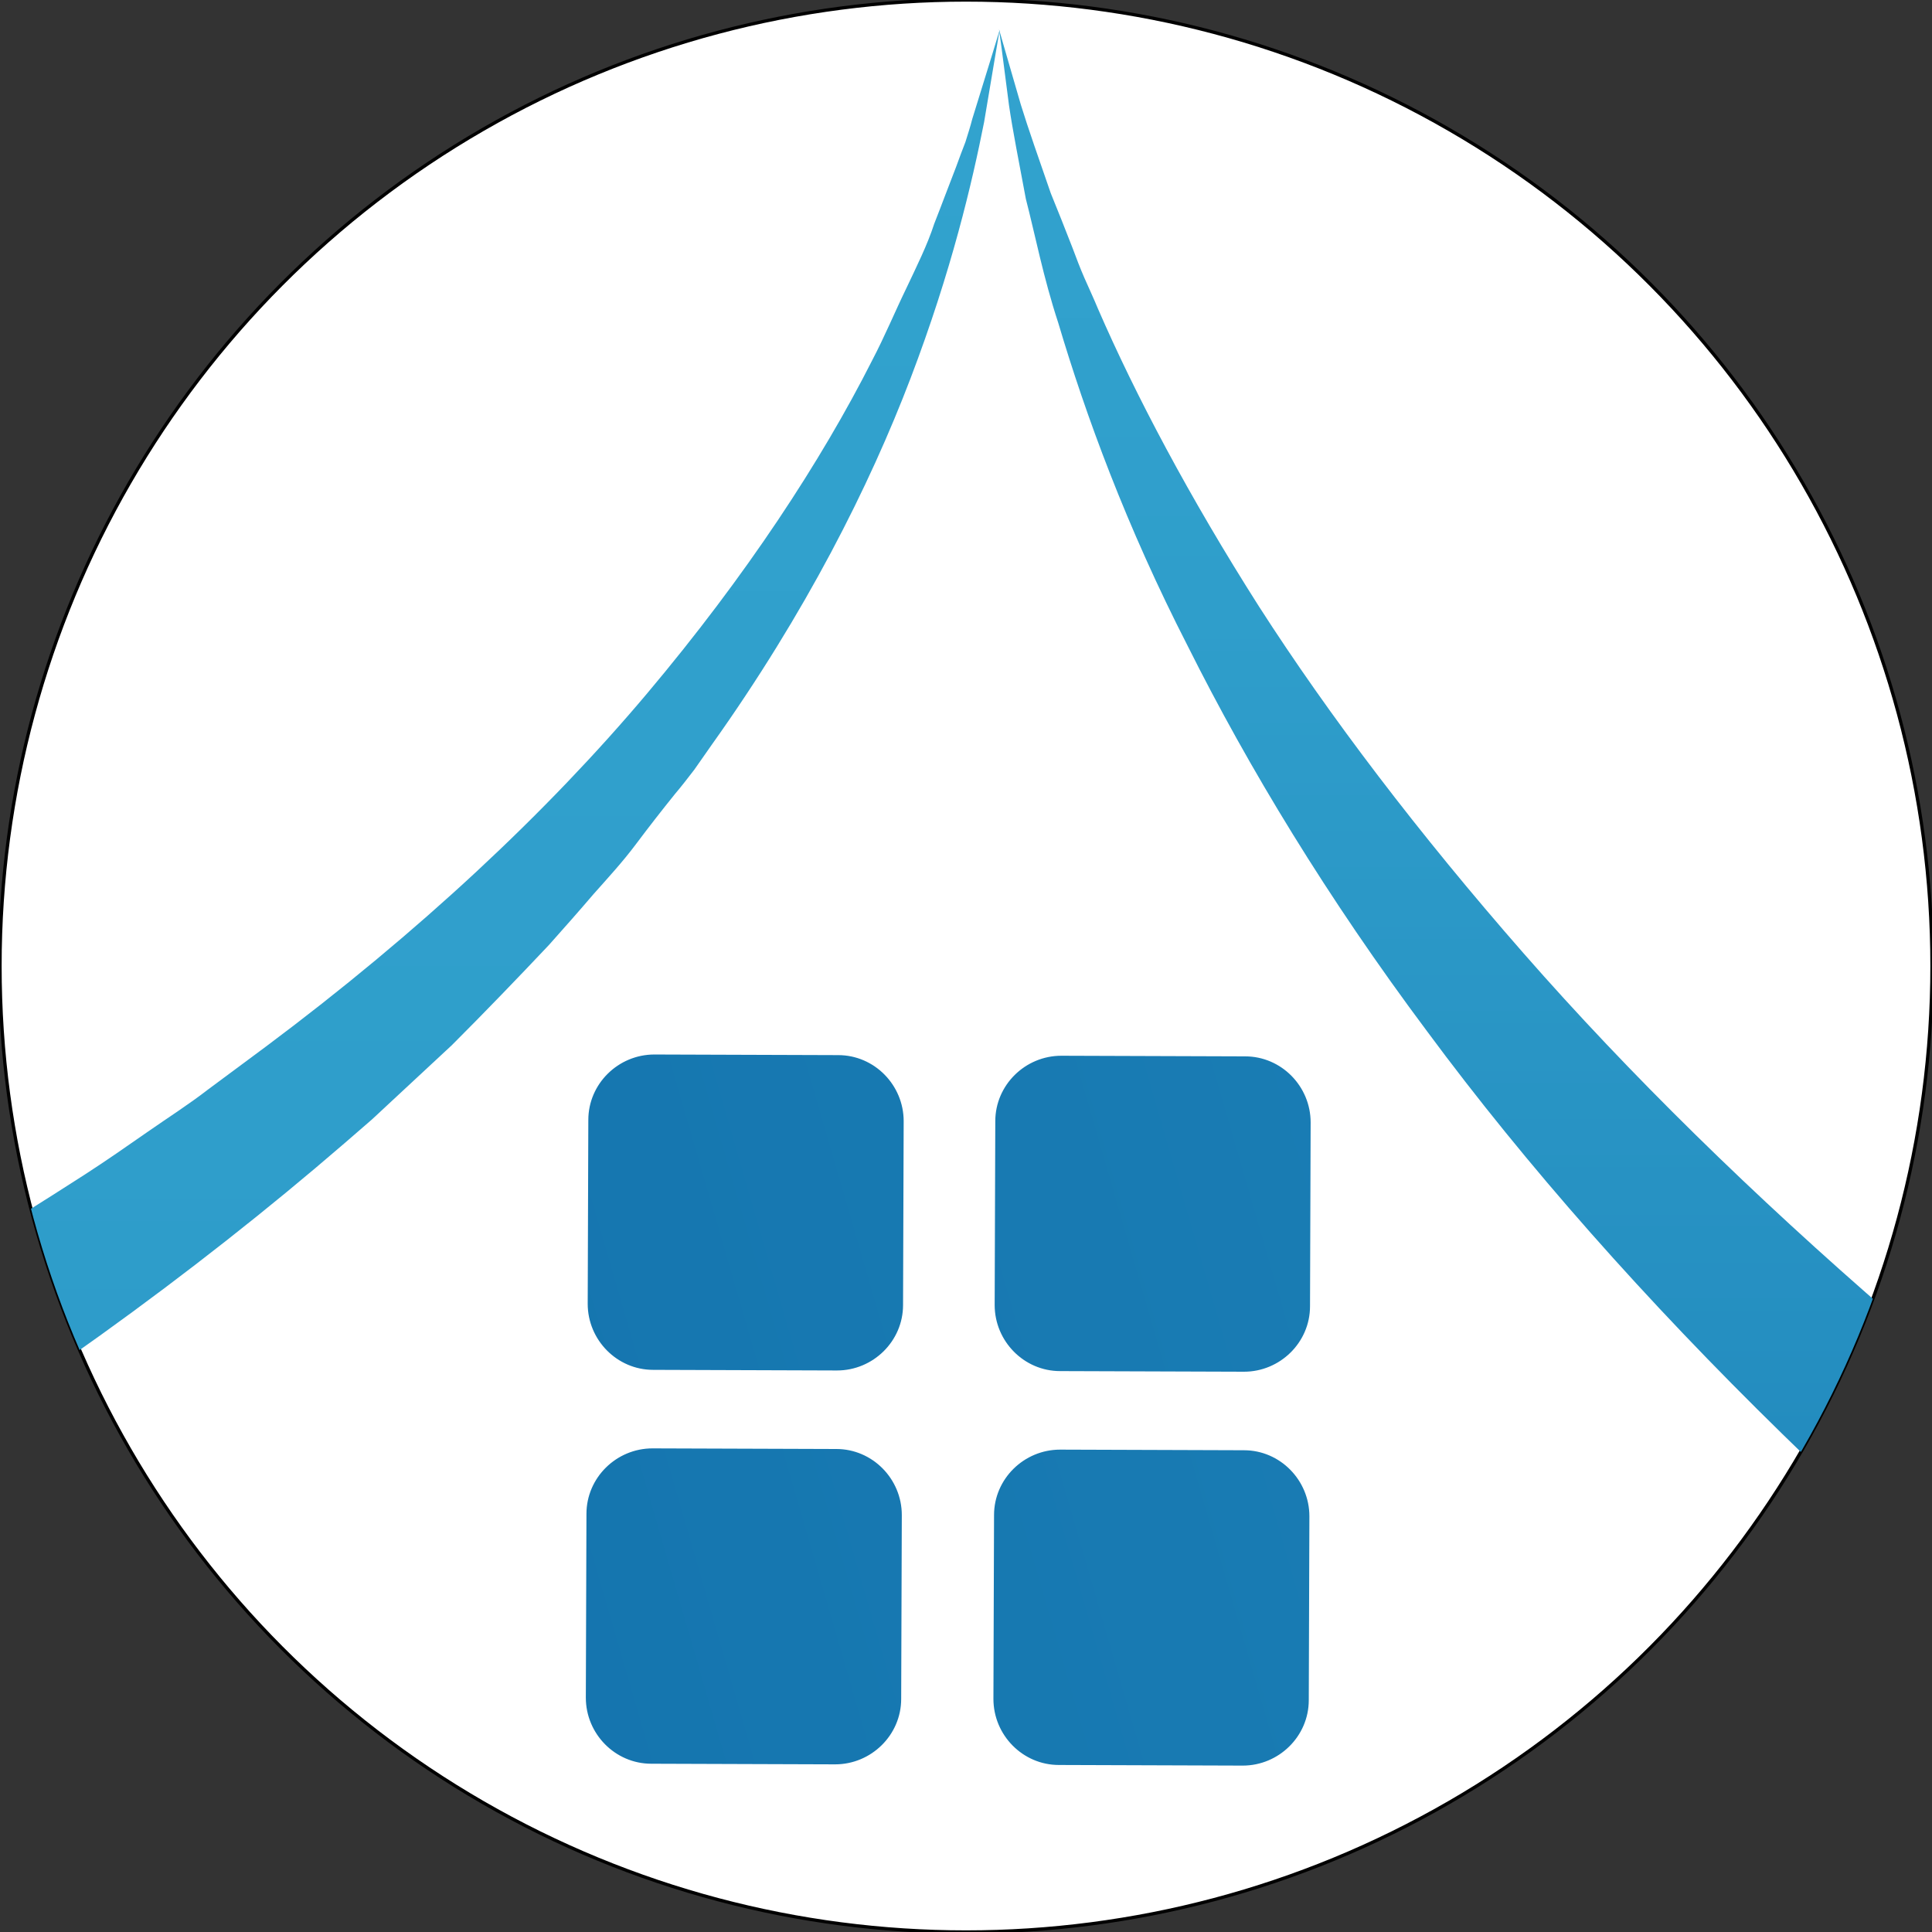 <?xml version="1.0" encoding="utf-8"?>
<!-- Generator: Adobe Illustrator 27.0.0, SVG Export Plug-In . SVG Version: 6.00 Build 0)  -->
<svg version="1.1" id="Ebene_1" xmlns="http://www.w3.org/2000/svg" xmlns:xlink="http://www.w3.org/1999/xlink" x="0px" y="0px"
	 viewBox="0 0 310 310" style="enable-background:new 0 0 310 310;" xml:space="preserve">
<rect x="0" y="0" width="310" height="310" fill="#333333" stroke="none"/>
<style type="text/css">
	.st0{fill:#FFFFFF;stroke:#000000;stroke-width:0.526;stroke-miterlimit:10;}
	.st1{clip-path:url(#SVGID_00000018959604225418138110000017553217450077533622_);}
	.st2{fill:url(#SVGID_00000155858537363886108960000008771766733376912277_);}
	.st3{fill:url(#SVGID_00000116208392696929684430000002646040312619696018_);}
	.st4{fill:url(#SVGID_00000122714887872694916480000015589303688673516205_);}
	.st5{fill:url(#SVGID_00000014599103779931002800000015051622861818031292_);}
	.st6{fill:url(#SVGID_00000041267339374387301170000010130312712625399461_);}
	.st7{fill:url(#SVGID_00000125564007961567310330000008227658854879823529_);}
</style>
<circle class="st0" cx="155" cy="155" r="155"/>
<g>
	<defs>
		<circle id="SVGID_1_" cx="155" cy="155" r="155"/>
	</defs>
	<clipPath id="SVGID_00000168078807437610552250000011892598947654357922_">
		<use xlink:href="#SVGID_1_"  style="overflow:visible;"/>
	</clipPath>
	<g style="clip-path:url(#SVGID_00000168078807437610552250000011892598947654357922_);">
		
			<linearGradient id="SVGID_00000043420528506507255350000004504711054369477809_" gradientUnits="userSpaceOnUse" x1="-317.629" y1="325.372" x2="1402.486" y2="-180.158" gradientTransform="matrix(1 3.700000e-03 -3.700000e-03 1 0.148 -2.602)">
			<stop  offset="0" style="stop-color:#045B9E"/>
			<stop  offset="0.246" style="stop-color:#1677B0"/>
			<stop  offset="0.525" style="stop-color:#258FC1"/>
			<stop  offset="0.783" style="stop-color:#2F9ECB"/>
			<stop  offset="0.996" style="stop-color:#32A3CE"/>
		</linearGradient>
		<path style="fill:url(#SVGID_00000043420528506507255350000004504711054369477809_);" d="M144.9,209.4c0,5.8-4.8,10.5-10.6,10.5
			l-29.5-0.1c-5.8,0-10.5-4.8-10.5-10.6l0.1-29.5c0-5.8,4.8-10.5,10.6-10.5l29.5,0.1c5.8,0,10.5,4.8,10.5,10.6L144.9,209.4z"/>
		
			<linearGradient id="SVGID_00000178189165247269041980000016231723947310447766_" gradientUnits="userSpaceOnUse" x1="-312.458" y1="343.057" x2="1407.755" y2="-162.502" gradientTransform="matrix(1 3.700000e-03 -3.700000e-03 1 0.148 -2.602)">
			<stop  offset="0" style="stop-color:#045B9E"/>
			<stop  offset="0.246" style="stop-color:#1677B0"/>
			<stop  offset="0.525" style="stop-color:#258FC1"/>
			<stop  offset="0.783" style="stop-color:#2F9ECB"/>
			<stop  offset="0.996" style="stop-color:#32A3CE"/>
		</linearGradient>
		<path style="fill:url(#SVGID_00000178189165247269041980000016231723947310447766_);" d="M210.2,209.6c0,5.8-4.8,10.5-10.6,10.5
			l-29.5-0.1c-5.8,0-10.5-4.8-10.5-10.6l0.1-29.5c0-5.8,4.8-10.5,10.6-10.5l29.5,0.1c5.8,0,10.5,4.8,10.5,10.6L210.2,209.6z"/>
		
			<linearGradient id="SVGID_00000134931008835123670590000016058316039818589840_" gradientUnits="userSpaceOnUse" x1="-300.523" y1="383.581" x2="1419.596" y2="-121.95" gradientTransform="matrix(1 3.700000e-03 -3.700000e-03 1 0.148 -2.602)">
			<stop  offset="0" style="stop-color:#045B9E"/>
			<stop  offset="0.246" style="stop-color:#1677B0"/>
			<stop  offset="0.525" style="stop-color:#258FC1"/>
			<stop  offset="0.783" style="stop-color:#2F9ECB"/>
			<stop  offset="0.996" style="stop-color:#32A3CE"/>
		</linearGradient>
		<path style="fill:url(#SVGID_00000134931008835123670590000016058316039818589840_);" d="M144.6,272.6c0,5.8-4.8,10.5-10.6,10.5
			l-29.5-0.1c-5.8,0-10.5-4.8-10.5-10.6l0.1-29.5c0-5.8,4.8-10.5,10.6-10.5l29.5,0.1c5.8,0,10.5,4.8,10.5,10.6L144.6,272.6z"/>
		
			<linearGradient id="SVGID_00000131339074570707532330000002632978316153842079_" gradientUnits="userSpaceOnUse" x1="-295.35" y1="401.266" x2="1424.856" y2="-104.29" gradientTransform="matrix(1 3.700000e-03 -3.700000e-03 1 0.148 -2.602)">
			<stop  offset="0" style="stop-color:#045B9E"/>
			<stop  offset="0.246" style="stop-color:#1677B0"/>
			<stop  offset="0.525" style="stop-color:#258FC1"/>
			<stop  offset="0.783" style="stop-color:#2F9ECB"/>
			<stop  offset="0.996" style="stop-color:#32A3CE"/>
		</linearGradient>
		<path style="fill:url(#SVGID_00000131339074570707532330000002632978316153842079_);" d="M210,272.8c0,5.8-4.8,10.5-10.6,10.5
			l-29.5-0.1c-5.8,0-10.5-4.8-10.5-10.6l0.1-29.5c0-5.8,4.8-10.5,10.6-10.5l29.5,0.1c5.8,0,10.5,4.8,10.5,10.6L210,272.8z"/>
	</g>
	<g style="clip-path:url(#SVGID_00000168078807437610552250000011892598947654357922_);">
		
			<linearGradient id="SVGID_00000117661696594077387890000000984387762695637423_" gradientUnits="userSpaceOnUse" x1="-296.518" y1="847.994" x2="-296.518" y2="1.305">
			<stop  offset="0" style="stop-color:#045B9E"/>
			<stop  offset="0.246" style="stop-color:#1677B0"/>
			<stop  offset="0.525" style="stop-color:#258FC1"/>
			<stop  offset="0.783" style="stop-color:#2F9ECB"/>
			<stop  offset="0.996" style="stop-color:#32A3CE"/>
		</linearGradient>
		<path style="fill:url(#SVGID_00000117661696594077387890000000984387762695637423_);" d="M-737,844c0,0-1.4-5-4-14.5
			c-0.6-2.4-1.4-5-2.1-7.9c-0.8-2.9-1.4-6.2-2.1-9.6c-0.7-3.5-1.5-7.3-2.4-11.3c-0.9-4-1.3-8.3-2-12.9c-0.6-4.6-1.4-9.4-2-14.4
			c-0.4-5.1-0.8-10.4-1.2-16c-0.1-1.4-0.2-2.8-0.3-4.2c0-1.4,0-2.9-0.1-4.3c0-2.9,0-5.9,0-8.9c0-3-0.1-6.1,0-9.2
			c0.2-3.1,0.4-6.3,0.6-9.6c0.2-3.2,0.4-6.5,0.7-9.9c0.5-3.3,0.9-6.7,1.4-10.1c0.5-3.4,0.9-6.9,1.5-10.5c0.7-3.5,1.5-7,2.2-10.6
			c2.9-14.4,7.9-29.2,13.7-44.3c1.6-3.7,3.3-7.4,5-11.2c0.9-1.9,1.7-3.8,2.6-5.7c0.9-1.9,1.9-3.7,2.9-5.6c2-3.7,4-7.5,6.1-11.3
			c2.1-3.7,4.5-7.3,6.8-11.1c1.2-1.9,2.3-3.7,3.5-5.6c1.2-1.9,2.5-3.6,3.8-5.4c2.6-3.6,5.2-7.3,7.9-10.9c2.8-3.5,5.7-7,8.6-10.6
			c1.5-1.8,2.9-3.6,4.4-5.3c1.5-1.7,3.1-3.4,4.6-5.1c24.7-27.8,54.9-52.7,87.9-75.3c33.1-22.5,69-42.6,106.3-61
			c37.2-18.5,75.8-35.1,114.5-51.3c38.7-15.9,77.6-31.2,115.7-46.2c19-7.6,37.8-15.1,56.4-22.6c18.5-7.6,36.7-15.1,54.5-22.8
			c35.6-15.3,69.4-31.3,100.5-48c7.8-4.1,15.3-8.5,22.8-12.7c7.3-4.4,14.6-8.6,21.6-13.1c3.5-2.2,7-4.4,10.4-6.6
			c3.4-2.2,6.7-4.5,10-6.8c3.3-2.3,6.6-4.4,9.7-6.8c3.1-2.3,6.2-4.6,9.3-6.9c24.5-18.3,45.1-37.6,61.1-56.6c16-19,28-37.4,36.1-53.4
			c2.1-4,3.7-7.9,5.5-11.6c1.7-3.6,3.4-7,4.5-10.4c1.3-3.3,2.4-6.3,3.5-9.1c0.5-1.4,1-2.7,1.5-4c0.4-1.3,0.8-2.5,1.1-3.7
			c2.9-9.3,4.4-14.3,4.4-14.3s-0.9,5.2-2.5,14.8c-1.9,9.6-5.2,23.8-11.8,41.1c-6.6,17.3-16.8,37.6-31.9,58.8c-0.9,1.3-1.9,2.7-2.8,4
			c-1,1.3-2,2.6-3.1,3.9c-2.1,2.6-4.2,5.3-6.3,8.1c-2.1,2.8-4.4,5.3-6.8,8c-2.3,2.7-4.7,5.4-7.1,8.1c-5,5.3-10.2,10.7-15.6,16.1
			c-2.8,2.6-5.6,5.2-8.5,7.9c-1.4,1.3-2.9,2.7-4.3,4c-1.5,1.3-3,2.6-4.5,3.9C31,204.4,2.9,224.7-28.3,243.4
			c-31.2,18.8-65.1,36.6-100.8,53.3c-35.7,16.8-73,32.9-111,48.6c-37.9,15.5-76.5,31.3-115,47.1c-19.2,7.9-38.3,15.9-57.2,24.2
			c-9.5,4.1-18.8,8.3-28.2,12.5c-9.3,4.3-18.6,8.4-27.7,12.9c-4.6,2.2-9.1,4.4-13.7,6.6c-4.5,2.3-9,4.5-13.5,6.7
			c-4.5,2.2-8.9,4.5-13.3,6.8c-4.4,2.3-8.8,4.5-13.2,6.9c-8.6,4.8-17.3,9.4-25.6,14.4c-8.5,4.8-16.6,9.9-24.8,14.9
			c-32.1,20.6-61.6,42.8-85.8,67.5c-1.5,1.5-3.1,3-4.6,4.6c-1.5,1.5-2.9,3.2-4.3,4.7c-2.9,3.2-5.7,6.3-8.5,9.4
			c-2.6,3.3-5.2,6.5-7.8,9.7c-1.3,1.6-2.6,3.2-3.8,4.8c-1.2,1.7-2.4,3.3-3.5,5c-9.8,12.9-17.3,26.7-24.4,40
			c-13.1,27.1-20.8,54.1-24.5,78.7c-0.5,3.1-0.9,6.1-1.4,9.1c-0.4,3-0.5,5.9-0.8,8.8c-0.2,2.9-0.5,5.8-0.7,8.6
			c-0.1,1.4-0.2,2.8-0.4,4.2c0,1.4-0.1,2.7-0.1,4.1c-0.1,5.4-0.3,10.6-0.4,15.6c0,5,0.3,9.7,0.4,14.3c0.1,9.1,1.1,17.1,1.7,24.1
			c0.3,3.5,0.5,6.8,0.9,9.8c0.4,3,0.8,5.7,1.2,8.1C-737.7,838.8-737,844-737,844z"/>
		
			<linearGradient id="SVGID_00000171694523315982623090000011124928876882237090_" gradientUnits="userSpaceOnUse" x1="620.82" y1="448.877" x2="620.82" y2="1.714">
			<stop  offset="0" style="stop-color:#045B9E"/>
			<stop  offset="0.246" style="stop-color:#1677B0"/>
			<stop  offset="0.525" style="stop-color:#258FC1"/>
			<stop  offset="0.783" style="stop-color:#2F9ECB"/>
			<stop  offset="0.996" style="stop-color:#32A3CE"/>
		</linearGradient>
		<path style="fill:url(#SVGID_00000171694523315982623090000011124928876882237090_);" d="M160.3,4.7c0,0,1.2,4.2,3.5,12.1
			c1.2,3.9,2.9,8.7,4.8,14.2c1.1,2.7,2.3,5.7,3.5,8.8c0.6,1.6,1.2,3.2,1.9,4.8c0.7,1.6,1.5,3.3,2.2,5c6,13.8,14.6,30.1,25.8,47.7
			c11.3,17.6,25.6,36.4,42.5,55.7c16.9,19.3,36.8,38.8,59,58c22.2,19.3,47,38,73.5,56c6.7,4.4,13.4,8.9,20.3,13.2
			c3.4,2.2,6.9,4.4,10.4,6.5c3.5,2.1,7,4.2,10.6,6.4c14.2,8.4,28.8,16.6,43.7,24.4c29.8,15.7,61,30,92.8,42.5
			c15.9,6.2,31.9,12.2,48.1,17.4c8.1,2.8,16.2,5.1,24.3,7.7c8.1,2.3,16.2,4.8,24.4,6.9c4.1,1.1,8.1,2.1,12.2,3.2
			c4.1,1,8.1,1.9,12.2,2.9c4,1,8.1,1.9,12.1,2.8c4,0.9,8.1,1.7,12.1,2.6c8.1,1.5,16.1,3.2,24.1,4.4c4,0.7,8,1.3,12,2
			c4,0.6,8,1.1,11.9,1.7c4,0.6,7.9,1.1,11.8,1.5c3.9,0.4,7.9,0.9,11.8,1.3c3.9,0.3,7.8,0.7,11.7,1c3.9,0.4,7.7,0.7,11.6,0.9
			c3.8,0.2,7.7,0.5,11.4,0.7c3.8,0.1,7.6,0.2,11.3,0.4c7.5,0.4,14.9,0.2,22.2,0.3c29.3-0.2,56.9-2.8,82.2-7
			c25.2-4.3,48.1-10.2,67.9-17c19.7-6.9,36.5-14.4,50-21.2c6.7-3.6,12.7-6.6,17.8-9.7c5.1-3,9.5-5.4,12.9-7.8
			c6.9-4.4,10.6-6.8,10.6-6.8s-3.3,2.9-9.4,8.4c-3,2.8-7,5.9-11.7,9.6c-4.6,3.9-10.3,7.7-16.6,12.2c-12.8,8.6-28.9,18.5-48.6,27.6
			c-4.9,2.2-10,4.5-15.4,6.7c-5.4,2.1-10.9,4.3-16.6,6.4c-5.8,2-11.7,4.1-17.8,5.9c-3.1,0.9-6.2,1.8-9.3,2.7
			c-1.6,0.5-3.2,0.9-4.7,1.4c-1.6,0.4-3.2,0.8-4.8,1.2c-25.9,6.6-54.7,11.4-85.4,13.5c-30.6,1.9-63.1,1.7-96.4-1.6
			c-33.3-3.2-67.5-9-101.5-17.6c-8.5-2-17-4.5-25.5-6.7c-8.5-2.5-17-4.9-25.4-7.7c-16.9-5.3-33.6-11.5-50.2-17.9
			c-16.5-6.6-32.9-13.6-48.9-21.1c-16-7.5-31.8-15.5-47.1-24c-7.7-4.1-15.2-8.6-22.7-12.9c-7.4-4.5-14.8-8.9-22-13.6
			c-14.5-9.1-28.5-18.8-41.9-28.6c-26.8-19.8-51.6-40.5-73.5-62c-21.9-21.4-41.1-43.1-57-64.6c-16-21.4-28.7-42.4-38.4-61.8
			c-9.9-19.3-16.4-37.1-20.8-51.9c-2.4-7.3-3.7-14.1-5.2-19.9c-1.1-5.9-2.1-10.9-2.7-15C160.9,9,160.3,4.7,160.3,4.7z"/>
	</g>
</g>
</svg>
